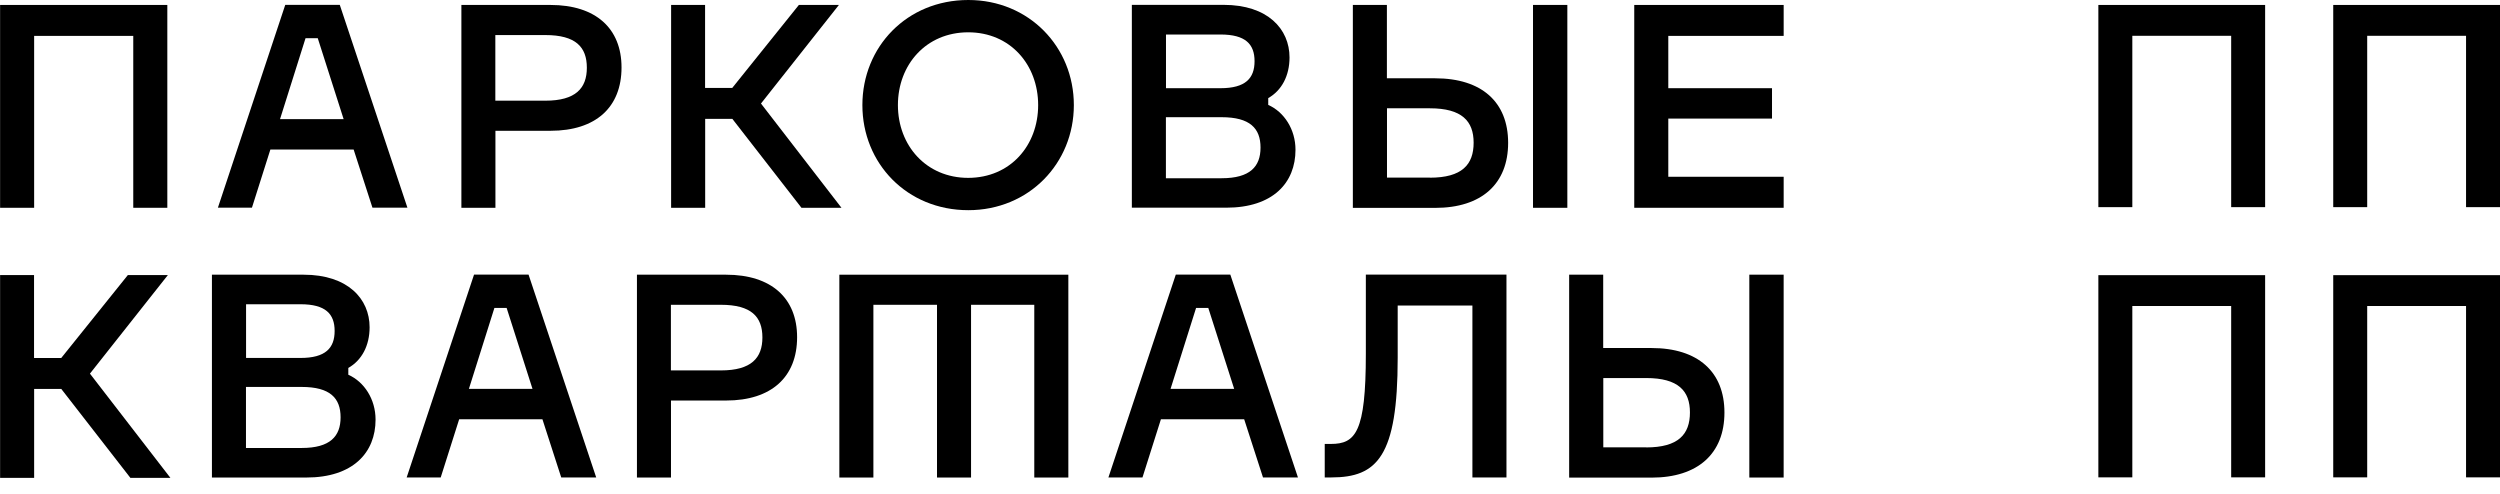 <svg width="157" height="31" viewBox="0 0 157 31" fill="none" xmlns="http://www.w3.org/2000/svg">
<path d="M142.25 0.311V13.009H140.118V2.248H133.91V13.009H131.777V0.311H142.25Z" fill="black"/>
<path d="M157 0.311V13.009H154.868V2.248H148.66V13.009H146.527V0.311H157Z" fill="black"/>
<path d="M142.25 17.28V29.978H140.118V19.217H133.91V29.978H131.777V17.28H142.25Z" fill="black"/>
<path d="M157 17.28V29.978H154.868V19.217H148.66V29.978H146.527V17.28H157Z" fill="black"/>
<path d="M10.508 0.311V13.049H8.369V2.254H2.144V13.049H0.006V0.311H10.508Z" fill="black"/>
<path d="M22.208 9.389H16.98L15.822 13.043H13.684L17.914 0.305H21.338L25.586 13.043H23.39L22.208 9.389ZM17.586 7.481H21.58L19.955 2.398H19.188L17.586 7.481Z" fill="black"/>
<path d="M42.141 0.311H44.279V5.522H45.985L50.169 0.311H52.683L47.789 6.502L52.844 13.049H50.331L45.991 7.464H44.285V13.049H42.146V0.311H42.141Z" fill="black"/>
<path d="M79.645 6.588C80.642 7.032 81.357 8.121 81.357 9.406C81.357 11.476 79.945 13.043 77.005 13.043H71.08V0.305H76.844C79.611 0.305 80.982 1.821 80.982 3.608C80.982 4.749 80.498 5.677 79.645 6.161V6.588ZM76.648 5.539C78.216 5.539 78.786 4.916 78.786 3.844C78.786 2.772 78.216 2.167 76.648 2.167H73.224V5.539H76.648ZM76.717 11.193C78.504 11.193 79.161 10.461 79.161 9.268C79.161 8.058 78.498 7.36 76.717 7.36H73.219V11.193H76.717Z" fill="black"/>
<path d="M84.959 13.049V0.311H87.097V4.917H90.129C93.057 4.917 94.711 6.415 94.711 8.969C94.711 11.539 93.051 13.055 90.129 13.055H84.959V13.049ZM89.795 11.159C91.812 11.159 92.544 10.34 92.544 8.963C92.544 7.608 91.812 6.801 89.795 6.801H87.103V11.153H89.795V11.159ZM98.429 0.311V13.049H96.273V0.311H98.429Z" fill="black"/>
<path d="M112.014 11.107V13.049H102.631V0.311H112.014V2.254H104.769V5.539H111.282V7.447H104.769V11.101H112.014V11.107Z" fill="black"/>
<path d="M21.874 23.533C22.871 23.977 23.585 25.067 23.585 26.352C23.585 28.421 22.173 29.989 19.234 29.989H13.309V17.251H19.072C21.839 17.251 23.211 18.767 23.211 20.553C23.211 21.695 22.727 22.623 21.874 23.107V23.533ZM18.876 22.479C20.444 22.479 21.015 21.856 21.015 20.784C21.015 19.712 20.444 19.107 18.876 19.107H15.453V22.479H18.876ZM18.946 28.133C20.732 28.133 21.389 27.401 21.389 26.208C21.389 24.997 20.727 24.3 18.946 24.3H15.447V28.133H18.946Z" fill="black"/>
<path d="M34.064 26.329H28.836L27.677 29.983H25.539L29.77 17.245H33.193L37.441 29.983H35.245L34.064 26.329ZM29.447 24.421H33.441L31.816 19.337H31.049L29.447 24.421Z" fill="black"/>
<path d="M45.597 17.251C48.45 17.251 50.058 18.732 50.058 21.176C50.058 23.672 48.45 25.153 45.597 25.153H42.138V29.989H40V17.251H45.597ZM45.274 23.262C47.182 23.262 47.879 22.479 47.879 21.193C47.879 19.891 47.182 19.141 45.274 19.141H42.133V23.262H45.274Z" fill="black"/>
<path d="M52.711 17.251V29.989H54.849V19.141H58.844V29.989H60.982V19.141H64.953V29.989H67.092V17.251H52.711Z" fill="black"/>
<path d="M78.134 26.329H72.906L71.748 29.983H69.609L73.84 17.245H77.264L81.511 29.983H79.316L78.134 26.329ZM73.511 24.421H77.506L75.88 19.337H75.114L73.511 24.421Z" fill="black"/>
<path d="M83.58 27.879C85.13 27.879 85.775 27.147 85.775 22.225V17.245H94.606V29.983H92.467V19.188H87.775V22.473C87.775 28.663 86.49 29.983 83.603 29.983H83.193V27.879H83.58Z" fill="black"/>
<path d="M98.543 29.989V17.251H100.681V21.856H103.713C106.641 21.856 108.295 23.355 108.295 25.908C108.295 28.479 106.635 29.995 103.713 29.995H98.543V29.989ZM103.379 28.098C105.396 28.098 106.128 27.28 106.128 25.902C106.128 24.548 105.396 23.741 103.379 23.741H100.687V28.093H103.379V28.098ZM112.013 17.251V29.989H109.857V17.251H112.013Z" fill="black"/>
<path d="M0 17.274H2.138V22.484H3.844L8.029 17.274H10.542L5.648 23.464L10.703 30.012H8.19L3.85 24.427H2.144V30.012H0.006V17.274H0Z" fill="black"/>
<path d="M54.158 6.6C54.158 2.945 56.948 0 60.81 0C64.62 0 67.438 2.945 67.438 6.6C67.438 10.254 64.62 13.199 60.81 13.199C56.948 13.199 54.158 10.254 54.158 6.6ZM65.196 6.6C65.196 4.063 63.444 2.029 60.804 2.029C58.164 2.029 56.389 4.058 56.389 6.6C56.389 9.136 58.164 11.17 60.804 11.17C63.45 11.165 65.196 9.136 65.196 6.6Z" fill="black"/>
<path d="M34.571 0.311C37.424 0.311 39.032 1.793 39.032 4.236C39.032 6.732 37.424 8.213 34.571 8.213H31.113V13.049H28.975V0.311H34.571ZM34.248 6.323C36.156 6.323 36.854 5.539 36.854 4.254C36.854 2.951 36.156 2.202 34.248 2.202H31.107V6.323H34.248Z" fill="black"/>
</svg>
